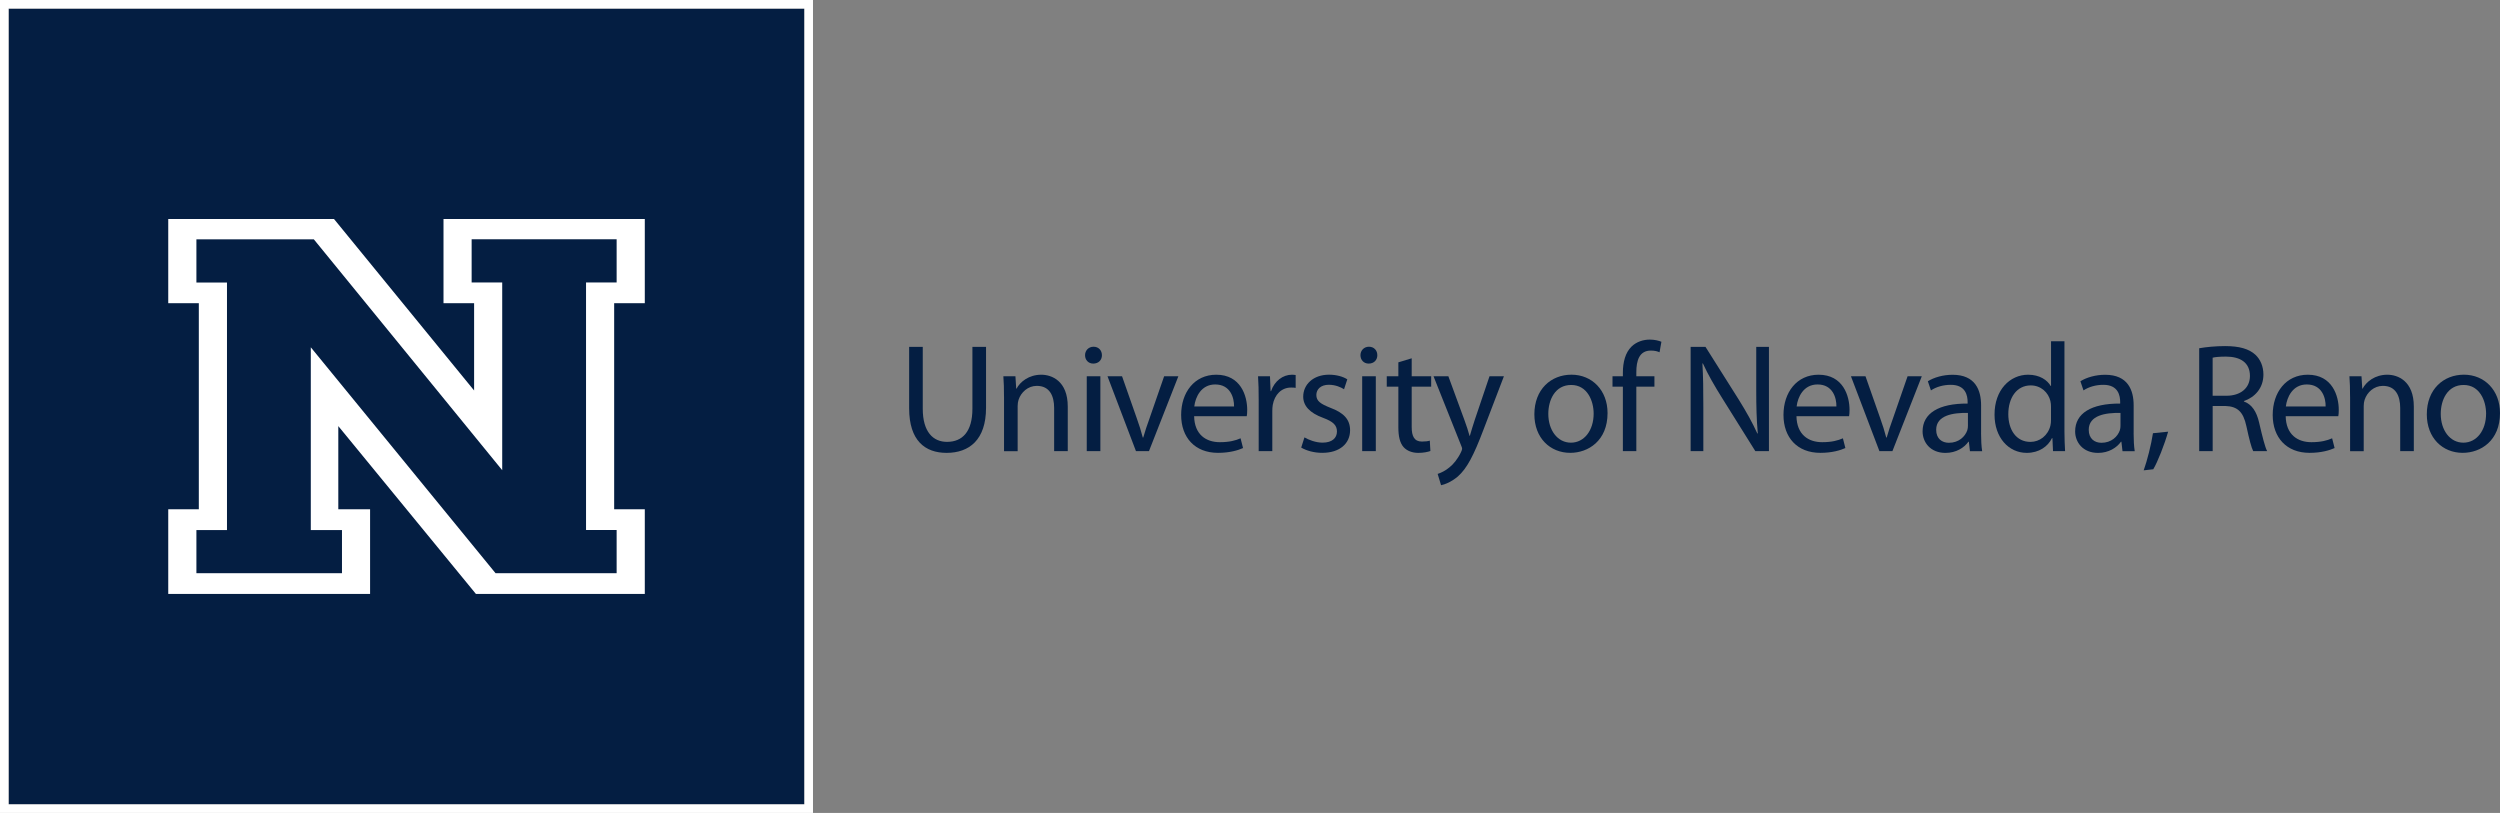 <?xml version="1.0" encoding="UTF-8"?>
<svg id="Layer_1" data-name="Layer 1" xmlns="http://www.w3.org/2000/svg" viewBox="0 0 870 282.91">
  <rect x="0" y="0" width="870" height="282.91" fill="#808080" stroke="none"/>
  <defs>
    <style>
      .cls-1 {
        fill: #041e42;
      }

      .cls-2 {
        fill: #fff;
      }
    </style>
  </defs>
  <g>
    <rect id="Block" class="cls-1" x="3" y="3" width="276.92" height="276.91"/>
    <path id="Block-2" data-name="Block" class="cls-2" d="M279.92,3v276.91H3V3h276.92M282.92,0H0v282.91h282.92V0h0Z"/>
    <g id="N">
      <path class="cls-2" d="M165.62,206.69l-47.89-58.41v28.95h11.06v29.45H58.55v-29.45h10.64v-71.72h-10.64v-29.3h57.68l48.76,59.68v-30.38h-10.65v-29.3h70.05v29.3h-10.66v71.72h10.66v29.45h-58.76ZM174.77,163.63l-65.56-80.35h-40.86v15.03h10.64v86.15h-10.64v15.02h50.66v-15.02h-10.85v-63.6l64.29,78.61h42.14v-15.02h-10.65v-86.15h10.65v-15.03h-50.46v15.03h10.64v65.32Z"/>
    </g>
  </g>
  <g id="Type">
    <path class="cls-1" d="M321.12,120.71v21.54c0,8.08,3.61,11.52,8.45,11.52,5.33,0,8.83-3.55,8.83-11.52v-21.54h4.74v21.22c0,11.15-5.87,15.67-13.73,15.67-7.43,0-13.03-4.2-13.03-15.51v-21.38h4.74Z"/>
    <path class="cls-1" d="M349.39,137.99c0-2.75-.05-4.9-.22-7.05h4.2l.27,4.31h.11c1.29-2.42,4.31-4.85,8.62-4.85,3.61,0,9.21,2.15,9.21,11.09v15.51h-4.74v-15.02c0-4.2-1.56-7.7-6.03-7.7-3.07,0-5.49,2.21-6.35,4.85-.21.59-.32,1.4-.32,2.21v15.67h-4.74v-19.01Z"/>
    <path class="cls-1" d="M383.47,123.62c0,1.62-1.13,2.91-3.02,2.91-1.72,0-2.85-1.29-2.85-2.91s1.19-2.96,2.96-2.96,2.91,1.29,2.91,2.96ZM378.19,157v-26.06h4.74v26.06h-4.74Z"/>
    <path class="cls-1" d="M390.47,130.94l5.12,14.59c.86,2.42,1.56,4.58,2.1,6.73h.16c.59-2.15,1.35-4.31,2.21-6.73l5.06-14.59h4.95l-10.23,26.06h-4.52l-9.91-26.06h5.06Z"/>
    <path class="cls-1" d="M415.56,144.83c.11,6.41,4.15,9.05,8.94,9.05,3.39,0,5.49-.59,7.22-1.35l.86,3.39c-1.67.75-4.58,1.67-8.72,1.67-8.02,0-12.82-5.33-12.82-13.19s4.63-14,12.22-14c8.56,0,10.77,7.43,10.77,12.22,0,.97-.05,1.67-.16,2.21h-18.31ZM429.45,141.44c.05-2.96-1.24-7.65-6.57-7.65-4.85,0-6.89,4.36-7.27,7.65h13.84Z"/>
    <path class="cls-1" d="M438.02,139.07c0-3.07-.05-5.71-.22-8.13h4.15l.22,5.17h.16c1.19-3.5,4.09-5.71,7.27-5.71.49,0,.86.05,1.29.11v4.47c-.48-.11-.97-.11-1.62-.11-3.34,0-5.71,2.48-6.35,6.03-.11.65-.16,1.45-.16,2.21v13.89h-4.74v-17.93Z"/>
    <path class="cls-1" d="M453.95,152.21c1.45.86,3.93,1.83,6.3,1.83,3.39,0,5.01-1.67,5.01-3.88s-1.35-3.45-4.79-4.74c-4.74-1.72-6.95-4.25-6.95-7.38,0-4.2,3.45-7.65,8.99-7.65,2.64,0,4.95.7,6.35,1.62l-1.13,3.45c-1.02-.65-2.91-1.56-5.33-1.56-2.8,0-4.31,1.62-4.31,3.55,0,2.15,1.51,3.12,4.9,4.47,4.47,1.67,6.84,3.93,6.84,7.81,0,4.63-3.61,7.86-9.69,7.86-2.85,0-5.49-.75-7.32-1.83l1.13-3.55Z"/>
    <path class="cls-1" d="M479.31,123.62c0,1.62-1.13,2.91-3.02,2.91-1.72,0-2.85-1.29-2.85-2.91s1.19-2.96,2.96-2.96,2.91,1.29,2.91,2.96ZM474.04,157v-26.06h4.74v26.06h-4.74Z"/>
    <path class="cls-1" d="M491.27,124.69v6.25h6.78v3.61h-6.78v14.05c0,3.23.91,5.06,3.55,5.06,1.29,0,2.05-.11,2.75-.32l.21,3.61c-.91.32-2.37.65-4.2.65-2.21,0-3.98-.75-5.12-1.99-1.29-1.45-1.83-3.77-1.83-6.84v-14.22h-4.04v-3.61h4.04v-4.85l4.63-1.4Z"/>
    <path class="cls-1" d="M504.03,130.94l5.65,15.4c.65,1.72,1.29,3.77,1.72,5.33h.11c.48-1.56,1.02-3.55,1.67-5.44l5.17-15.29h5.01l-7.11,18.58c-3.39,8.94-5.71,13.46-8.94,16.31-2.37,1.99-4.63,2.8-5.82,3.02l-1.19-3.93c1.19-.38,2.75-1.13,4.15-2.32,1.29-1.02,2.85-2.85,3.99-5.28.21-.49.38-.86.38-1.13s-.11-.65-.38-1.24l-9.58-24.02h5.17Z"/>
    <path class="cls-1" d="M559.43,143.75c0,9.64-6.73,13.84-12.98,13.84-7,0-12.49-5.17-12.49-13.41,0-8.67,5.76-13.79,12.92-13.79s12.55,5.44,12.55,13.35ZM538.81,144.03c0,5.71,3.23,10.02,7.86,10.02s7.92-4.25,7.92-10.12c0-4.42-2.21-9.96-7.81-9.96s-7.97,5.17-7.97,10.07Z"/>
    <path class="cls-1" d="M564.76,157v-22.45h-3.61v-3.61h3.61v-1.24c0-3.66.86-7,3.02-9.1,1.78-1.72,4.15-2.42,6.35-2.42,1.72,0,3.12.38,4.04.75l-.65,3.66c-.7-.32-1.62-.59-3.02-.59-4.04,0-5.06,3.5-5.06,7.54v1.4h6.3v3.61h-6.3v22.45h-4.69Z"/>
    <path class="cls-1" d="M588.34,157v-36.29h5.17l11.58,18.36c2.64,4.25,4.79,8.08,6.46,11.79l.16-.05c-.43-4.85-.54-9.26-.54-14.92v-15.19h4.42v36.29h-4.74l-11.52-18.42c-2.53-4.04-4.95-8.18-6.73-12.11l-.16.05c.27,4.58.32,8.94.32,14.97v15.51h-4.42Z"/>
    <path class="cls-1" d="M625.17,144.83c.11,6.41,4.15,9.05,8.94,9.05,3.39,0,5.49-.59,7.22-1.35l.86,3.39c-1.67.75-4.58,1.67-8.72,1.67-8.02,0-12.82-5.33-12.82-13.19s4.63-14,12.22-14c8.56,0,10.77,7.43,10.77,12.22,0,.97-.05,1.67-.16,2.21h-18.31ZM639.07,141.44c.05-2.96-1.24-7.65-6.57-7.65-4.85,0-6.89,4.36-7.27,7.65h13.84Z"/>
    <path class="cls-1" d="M649.19,130.94l5.12,14.59c.86,2.42,1.56,4.58,2.1,6.73h.16c.59-2.15,1.35-4.31,2.21-6.73l5.06-14.59h4.95l-10.23,26.06h-4.52l-9.91-26.06h5.06Z"/>
    <path class="cls-1" d="M689.41,150.76c0,2.26.11,4.47.38,6.25h-4.25l-.38-3.28h-.16c-1.45,2.05-4.25,3.88-7.97,3.88-5.28,0-7.97-3.72-7.97-7.48,0-6.3,5.6-9.75,15.67-9.69v-.54c0-2.1-.59-6.03-5.92-5.98-2.48,0-5.01.7-6.84,1.94l-1.08-3.18c2.15-1.35,5.33-2.26,8.62-2.26,7.97,0,9.91,5.44,9.91,10.61v9.75ZM684.83,143.7c-5.17-.11-11.04.81-11.04,5.87,0,3.12,2.05,4.52,4.42,4.52,3.45,0,5.65-2.15,6.41-4.36.16-.54.22-1.08.22-1.51v-4.52Z"/>
    <path class="cls-1" d="M718.43,118.77v31.5c0,2.31.11,4.95.22,6.73h-4.2l-.21-4.52h-.16c-1.4,2.91-4.52,5.12-8.78,5.12-6.3,0-11.2-5.33-11.2-13.25-.05-8.67,5.38-13.95,11.69-13.95,4.04,0,6.68,1.89,7.86,3.93h.11v-15.56h4.68ZM713.75,141.55c0-.59-.05-1.4-.21-1.99-.7-2.96-3.29-5.44-6.84-5.44-4.9,0-7.81,4.31-7.81,10.02,0,5.28,2.64,9.64,7.7,9.64,3.18,0,6.08-2.15,6.95-5.65.16-.65.21-1.29.21-2.05v-4.52Z"/>
    <path class="cls-1" d="M742.5,150.76c0,2.26.11,4.47.38,6.25h-4.25l-.38-3.28h-.16c-1.45,2.05-4.25,3.88-7.97,3.88-5.28,0-7.97-3.72-7.97-7.48,0-6.3,5.6-9.75,15.67-9.69v-.54c0-2.1-.59-6.03-5.92-5.98-2.48,0-5.01.7-6.84,1.94l-1.08-3.18c2.15-1.35,5.33-2.26,8.62-2.26,7.97,0,9.91,5.44,9.91,10.61v9.75ZM737.92,143.7c-5.17-.11-11.04.81-11.04,5.87,0,3.12,2.05,4.52,4.42,4.52,3.45,0,5.65-2.15,6.41-4.36.16-.54.22-1.08.22-1.51v-4.52Z"/>
    <path class="cls-1" d="M746,163.68c1.18-3.23,2.64-8.99,3.23-12.92l5.28-.54c-1.29,4.58-3.66,10.55-5.17,13.08l-3.34.38Z"/>
    <path class="cls-1" d="M765.33,121.19c2.37-.43,5.82-.75,8.99-.75,5.01,0,8.29.97,10.5,2.96,1.78,1.62,2.85,4.09,2.85,6.95,0,4.74-3.02,7.92-6.78,9.21v.16c2.75.97,4.42,3.55,5.28,7.32,1.18,5.06,2.05,8.56,2.8,9.96h-4.85c-.59-1.08-1.4-4.15-2.37-8.67-1.08-5.01-3.07-6.89-7.32-7.05h-4.42v15.72h-4.69v-35.81ZM770.01,137.72h4.79c5.01,0,8.18-2.75,8.18-6.89,0-4.68-3.39-6.73-8.35-6.73-2.26,0-3.82.16-4.63.38v13.25Z"/>
    <path class="cls-1" d="M795.42,144.83c.11,6.41,4.15,9.05,8.94,9.05,3.39,0,5.49-.59,7.22-1.35l.86,3.39c-1.67.75-4.58,1.67-8.72,1.67-8.02,0-12.82-5.33-12.82-13.19s4.63-14,12.22-14c8.56,0,10.77,7.43,10.77,12.22,0,.97-.05,1.67-.16,2.21h-18.31ZM809.32,141.44c.05-2.96-1.24-7.65-6.57-7.65-4.85,0-6.89,4.36-7.27,7.65h13.84Z"/>
    <path class="cls-1" d="M817.82,137.99c0-2.75-.05-4.9-.22-7.05h4.2l.27,4.31h.11c1.29-2.42,4.31-4.85,8.62-4.85,3.61,0,9.21,2.15,9.21,11.09v15.51h-4.74v-15.02c0-4.2-1.56-7.7-6.03-7.7-3.07,0-5.49,2.21-6.35,4.85-.21.59-.32,1.4-.32,2.21v15.67h-4.74v-19.01Z"/>
    <path class="cls-1" d="M870,143.75c0,9.64-6.73,13.84-12.98,13.84-7,0-12.49-5.17-12.49-13.41,0-8.67,5.76-13.79,12.92-13.79s12.55,5.44,12.55,13.35ZM849.38,144.03c0,5.71,3.23,10.02,7.86,10.02s7.92-4.25,7.92-10.12c0-4.42-2.21-9.96-7.81-9.96s-7.97,5.17-7.97,10.07Z"/>
  </g>
</svg>